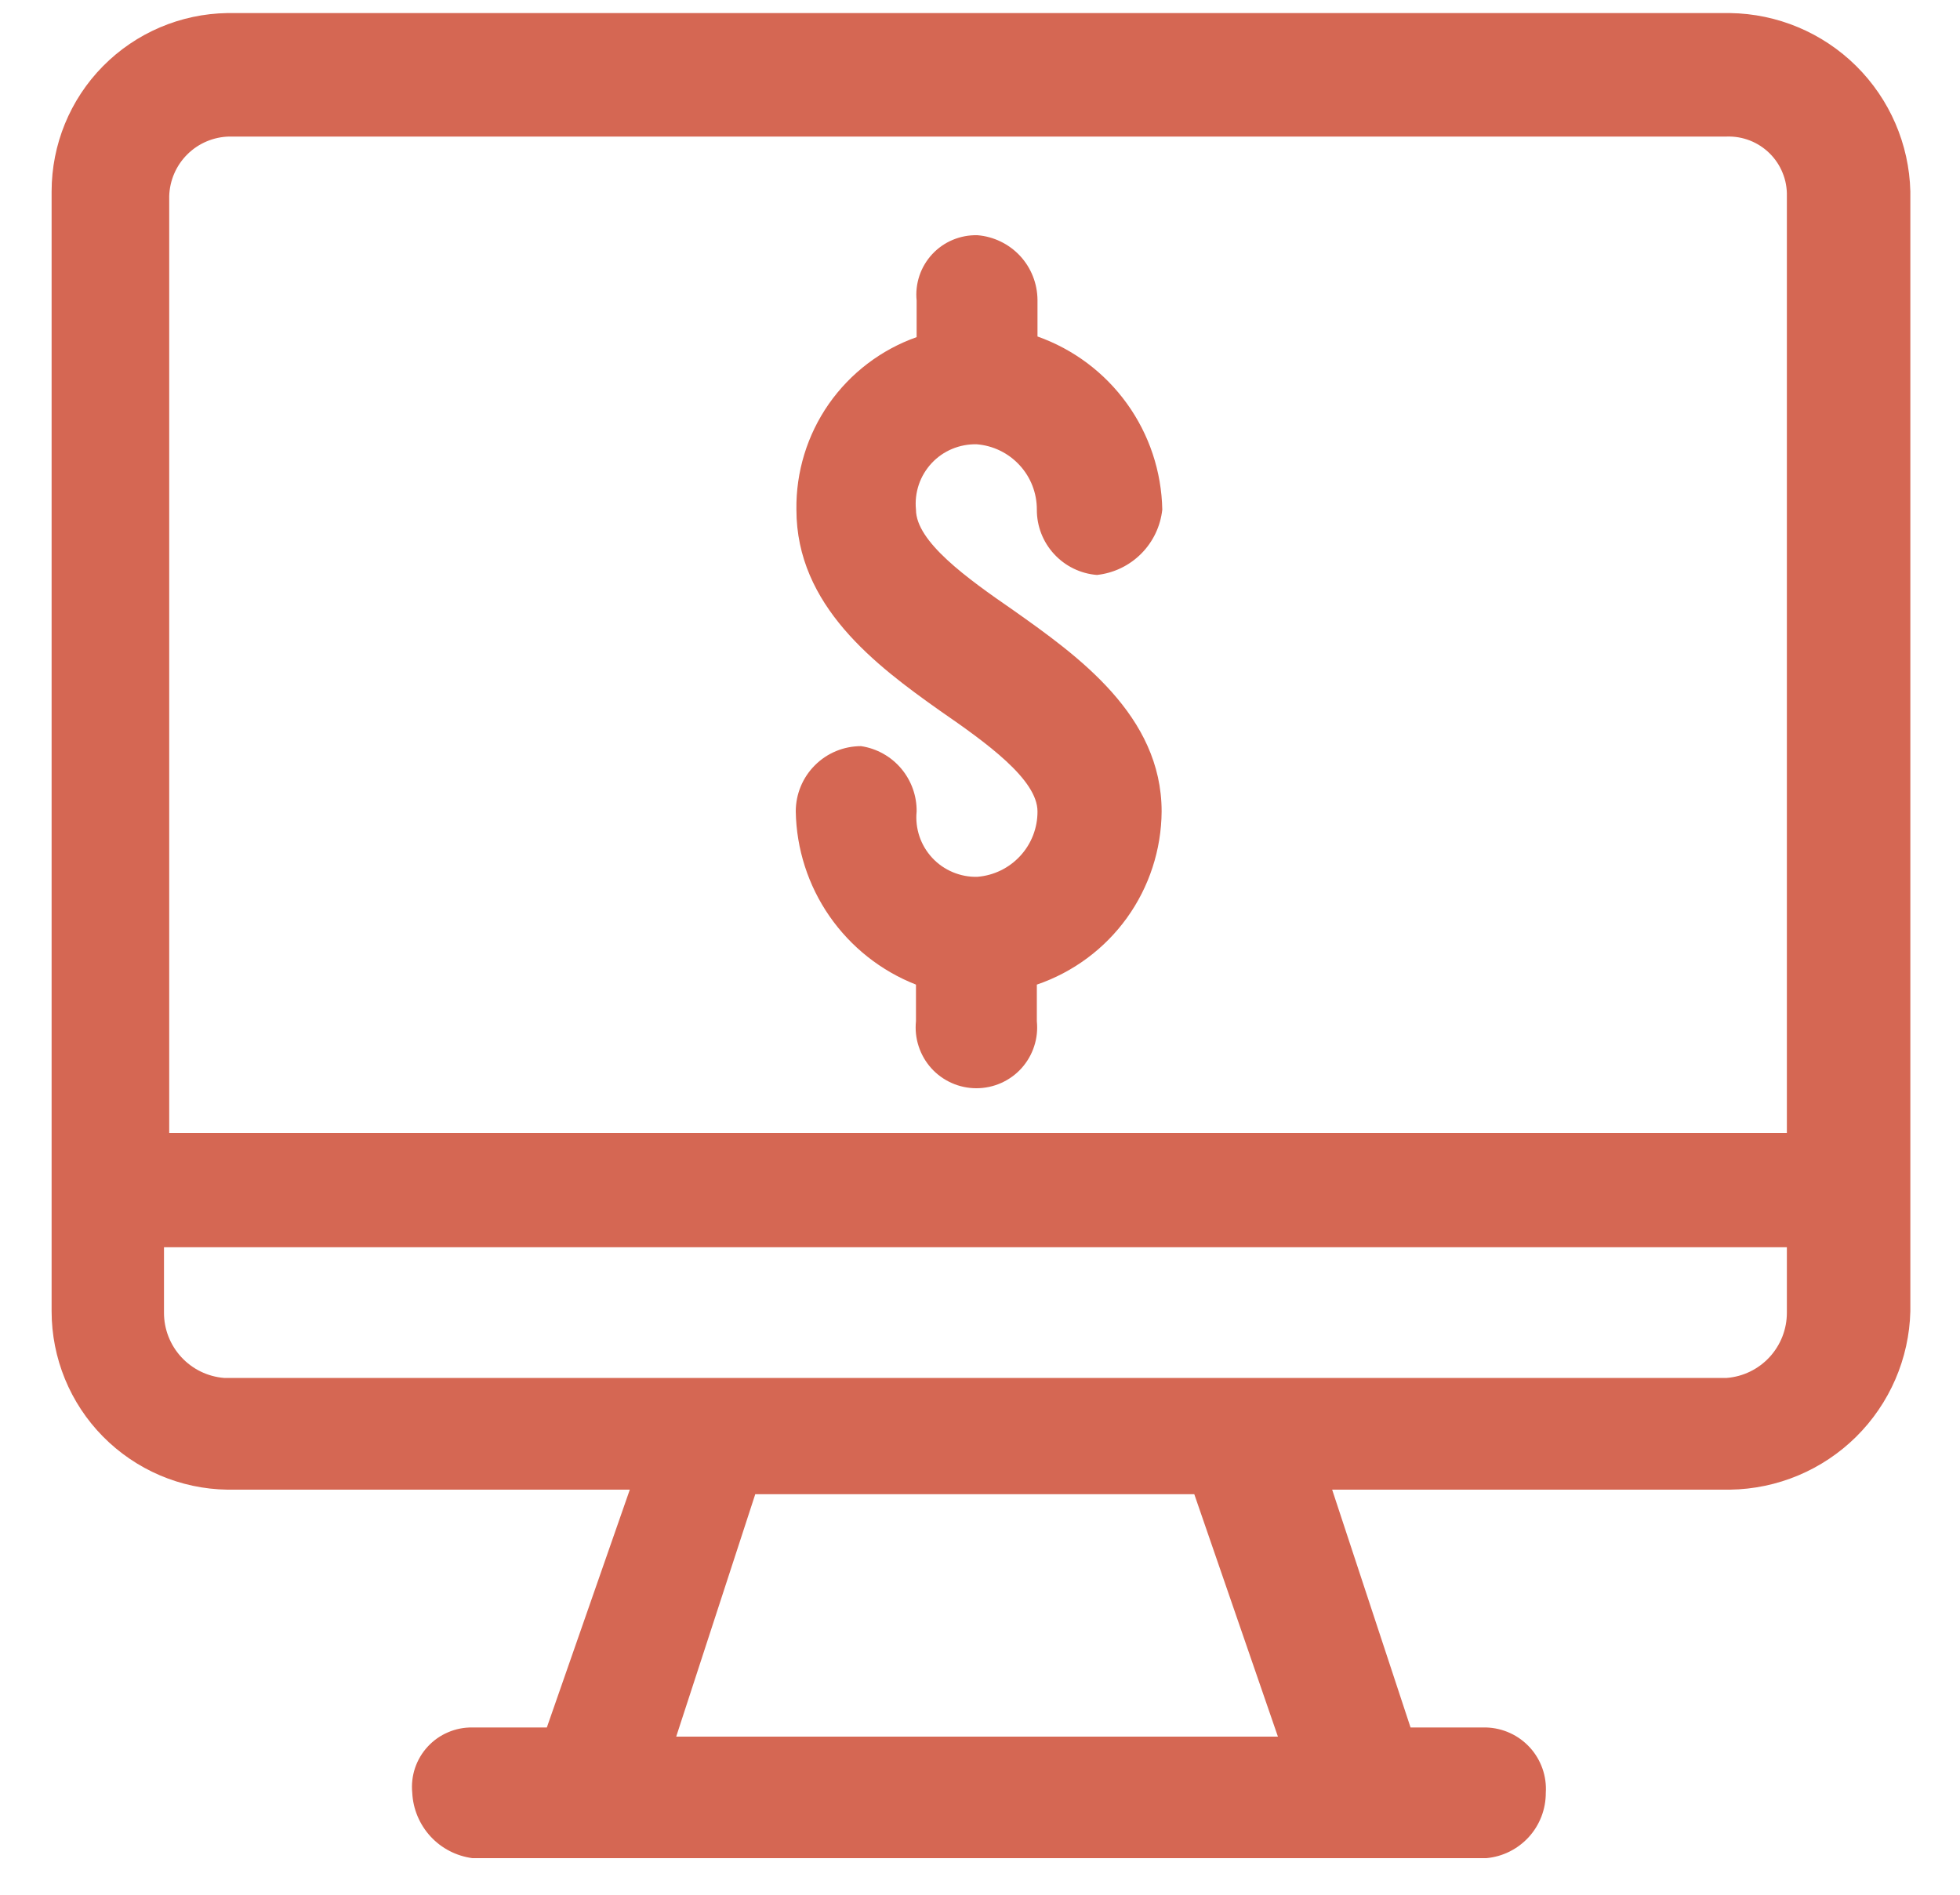 <?xml version="1.0" encoding="UTF-8"?> <svg xmlns="http://www.w3.org/2000/svg" width="30" height="29" viewBox="0 0 30 29" fill="none"> <path fill-rule="evenodd" clip-rule="evenodd" d="M3.48 0.2C2.763 0.211 2.079 0.503 1.575 1.014C1.072 1.524 0.79 2.213 0.79 2.93V20.07C0.79 20.787 1.072 21.476 1.575 21.986C2.079 22.497 2.763 22.79 3.48 22.8H9.64L8.37 26.44H7.23C7.102 26.438 6.974 26.463 6.857 26.514C6.739 26.564 6.633 26.639 6.546 26.734C6.459 26.828 6.393 26.94 6.352 27.062C6.312 27.183 6.297 27.312 6.31 27.44C6.322 27.688 6.421 27.924 6.589 28.107C6.757 28.29 6.984 28.407 7.23 28.44H22.75C22.999 28.418 23.231 28.302 23.4 28.117C23.568 27.932 23.661 27.69 23.66 27.44C23.668 27.314 23.651 27.188 23.609 27.069C23.567 26.95 23.502 26.84 23.417 26.747C23.332 26.654 23.229 26.578 23.115 26.526C23 26.473 22.876 26.444 22.75 26.44H21.59L20.39 22.8H26.48C27.204 22.79 27.895 22.5 28.41 21.991C28.924 21.482 29.222 20.794 29.24 20.07V2.93C29.222 2.206 28.924 1.518 28.41 1.009C27.895 0.5 27.204 0.21 26.48 0.2H3.48ZM18.28 22.87L19.56 26.58H10.35L11.56 22.87H18.28ZM27.35 19.09V20.09C27.351 20.342 27.256 20.585 27.086 20.77C26.915 20.956 26.681 21.07 26.43 21.09H3.43C3.179 21.07 2.945 20.956 2.774 20.77C2.604 20.585 2.509 20.342 2.51 20.09V19.09H27.35ZM26.43 2.09C26.551 2.086 26.672 2.107 26.785 2.151C26.897 2.195 27 2.262 27.086 2.347C27.172 2.432 27.24 2.534 27.285 2.646C27.331 2.758 27.353 2.879 27.35 3V17.34H2.59V3C2.598 2.759 2.697 2.531 2.869 2.361C3.04 2.192 3.269 2.095 3.51 2.09H26.43Z" fill="#D56753"></path> <path fill-rule="evenodd" clip-rule="evenodd" d="M14.96 3.6C14.831 3.597 14.703 3.621 14.583 3.671C14.464 3.721 14.357 3.795 14.269 3.89C14.181 3.985 14.114 4.097 14.073 4.219C14.032 4.342 14.017 4.471 14.03 4.6V5.16C13.486 5.352 13.016 5.711 12.685 6.184C12.355 6.658 12.182 7.223 12.19 7.8C12.19 9.27 13.4 10.18 14.39 10.88C15.1 11.37 15.88 11.93 15.88 12.42C15.881 12.672 15.787 12.915 15.616 13.1C15.445 13.286 15.211 13.4 14.96 13.42C14.831 13.424 14.703 13.399 14.583 13.349C14.464 13.299 14.357 13.225 14.269 13.13C14.181 13.035 14.114 12.923 14.073 12.801C14.032 12.678 14.017 12.549 14.03 12.42C14.033 12.179 13.948 11.945 13.792 11.761C13.636 11.577 13.418 11.456 13.18 11.42C12.915 11.42 12.66 11.525 12.473 11.713C12.285 11.9 12.18 12.155 12.18 12.42C12.19 12.994 12.37 13.553 12.697 14.024C13.025 14.496 13.485 14.86 14.02 15.07V15.63C14.007 15.76 14.02 15.89 14.061 16.014C14.101 16.138 14.167 16.252 14.254 16.349C14.341 16.446 14.448 16.523 14.567 16.576C14.686 16.629 14.815 16.656 14.945 16.656C15.075 16.656 15.204 16.629 15.323 16.576C15.442 16.523 15.549 16.446 15.636 16.349C15.723 16.252 15.789 16.138 15.829 16.014C15.87 15.89 15.883 15.76 15.87 15.63V15.07C16.424 14.881 16.906 14.524 17.248 14.05C17.59 13.575 17.776 13.005 17.78 12.42C17.78 10.95 16.5 10.04 15.51 9.34C14.8 8.85 14.02 8.29 14.02 7.8C14.007 7.671 14.022 7.542 14.063 7.419C14.104 7.297 14.171 7.185 14.259 7.09C14.347 6.995 14.454 6.921 14.573 6.871C14.693 6.821 14.821 6.797 14.95 6.8C15.201 6.82 15.435 6.934 15.606 7.12C15.777 7.305 15.871 7.548 15.87 7.8C15.869 8.052 15.963 8.295 16.134 8.48C16.305 8.666 16.539 8.78 16.79 8.8C17.046 8.772 17.284 8.658 17.466 8.476C17.648 8.294 17.762 8.056 17.79 7.8C17.779 7.216 17.59 6.65 17.249 6.177C16.908 5.703 16.43 5.345 15.88 5.15V4.59C15.878 4.34 15.783 4.099 15.613 3.916C15.442 3.733 15.209 3.62 14.96 3.6Z" fill="#D56753"></path> </svg> 